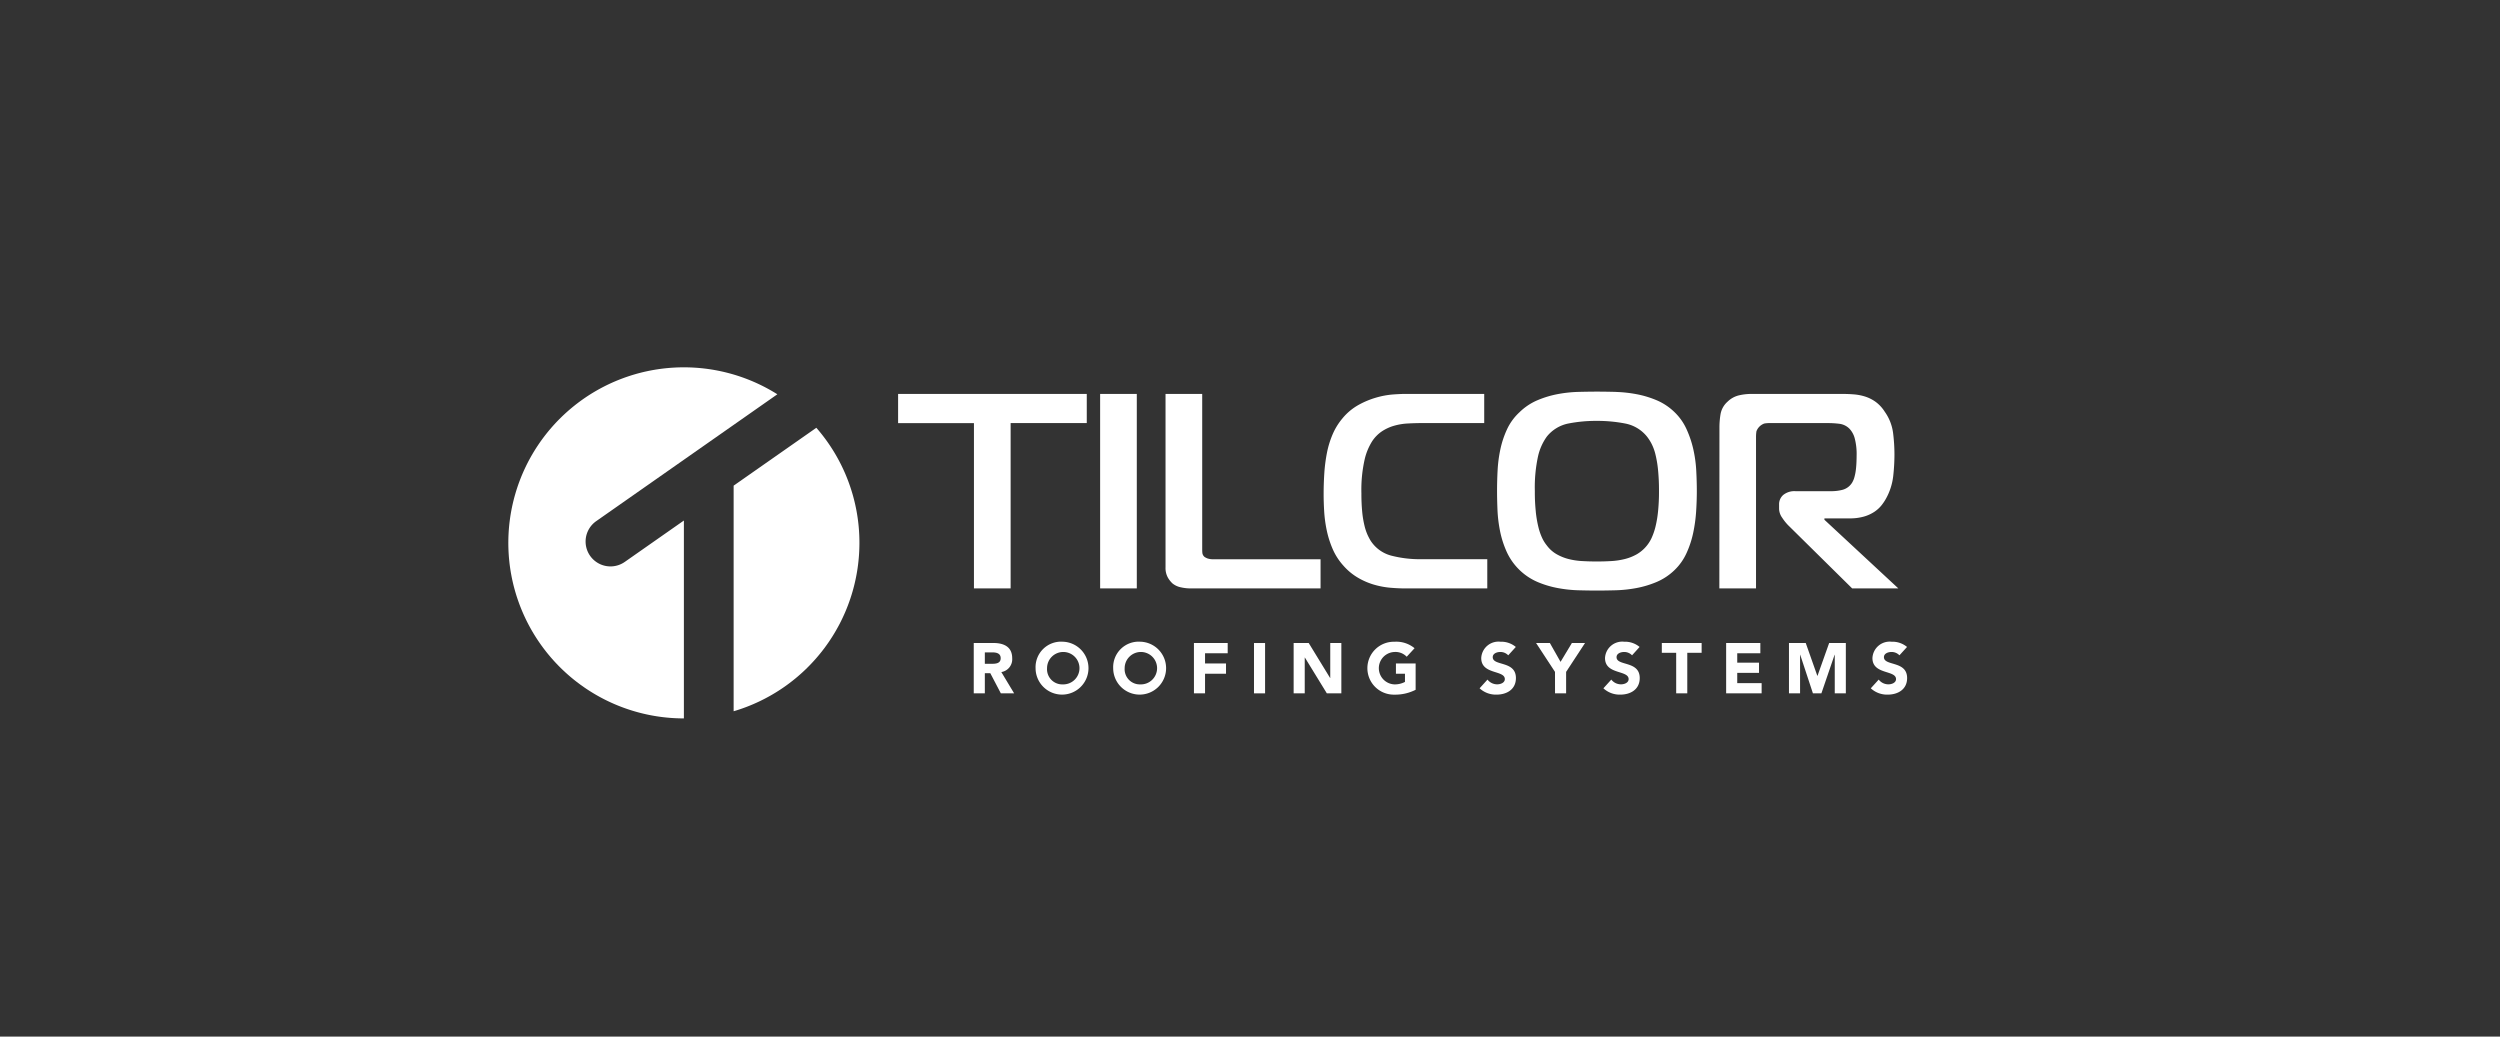 <svg xmlns="http://www.w3.org/2000/svg" width="287" height="119" viewBox="0 0 287 119">
  <rect x="0" y="0" width="287" height="119" fill="#333333" stroke="none"/>
  <g id="Group_126" data-name="Group 126" transform="translate(-1379 -2306)">
    <g id="Group_89" data-name="Group 89" transform="translate(578.356 124.171)">
      <g id="Group_88" data-name="Group 88" transform="translate(859 2224)">
        <path id="Path_210" data-name="Path 210" d="M173.309,24.685a9.148,9.148,0,0,1,.128-1.483,2.491,2.491,0,0,1,.8-1.42,2.814,2.814,0,0,1,1.324-.733,6.26,6.26,0,0,1,1.355-.159H187.5c.381,0,.786.016,1.211.048a5.874,5.874,0,0,1,1.277.239,4.3,4.3,0,0,1,1.228.605,4.146,4.146,0,0,1,1.069,1.149,5.394,5.394,0,0,1,.956,2.424,20.076,20.076,0,0,1,.159,2.489,22.629,22.629,0,0,1-.144,2.5,6.947,6.947,0,0,1-.812,2.536,5.519,5.519,0,0,1-.543.813,3.638,3.638,0,0,1-.814.734,4.3,4.3,0,0,1-1.2.543,5.879,5.879,0,0,1-1.657.207h-2.87v.158l8.485,7.88h-5.3l-7.337-7.241a5.566,5.566,0,0,1-.7-.878,1.816,1.816,0,0,1-.351-1v-.511a1.411,1.411,0,0,1,.479-1.1,2.033,2.033,0,0,1,1.4-.431h4.21a5.064,5.064,0,0,0,1.2-.16,1.851,1.851,0,0,0,1.1-.83,2.5,2.5,0,0,0,.271-.669,5.625,5.625,0,0,0,.159-.846q.049-.431.064-.846c.01-.274.016-.508.016-.7a7.115,7.115,0,0,0-.224-2.043,2.583,2.583,0,0,0-.574-1.052,1.96,1.96,0,0,0-1.179-.591,10.525,10.525,0,0,0-1.182-.08h-6.826a3.249,3.249,0,0,0-.605.048,1.492,1.492,0,0,0-.91.894,4.228,4.228,0,0,0-.048.654V43.217h-4.21ZM152.227,34.43a13.147,13.147,0,0,0,.3,1.754,6.709,6.709,0,0,0,.432,1.245,4.107,4.107,0,0,0,.525.844,3.692,3.692,0,0,0,1.117,1.006,5.51,5.51,0,0,0,1.371.559,8.036,8.036,0,0,0,1.564.238q.828.048,1.69.048t1.675-.048a8.308,8.308,0,0,0,1.562-.238,5.465,5.465,0,0,0,1.387-.559,4.211,4.211,0,0,0,1.676-1.865,7.349,7.349,0,0,0,.431-1.245,12.591,12.591,0,0,0,.3-1.754,21.933,21.933,0,0,0,.112-2.36,23.472,23.472,0,0,0-.112-2.473,12.6,12.6,0,0,0-.3-1.77,5.636,5.636,0,0,0-.446-1.213,5.305,5.305,0,0,0-.511-.8,4.221,4.221,0,0,0-2.52-1.515,16.718,16.718,0,0,0-3.253-.3,16.417,16.417,0,0,0-3.254.3,4.208,4.208,0,0,0-2.489,1.515,6.2,6.2,0,0,0-1,2.25,16.734,16.734,0,0,0-.367,4,21.234,21.234,0,0,0,.112,2.376m9.186-13.764a15.209,15.209,0,0,1,2.36.255,11.384,11.384,0,0,1,2.328.7,6.71,6.71,0,0,1,2.058,1.373,6.311,6.311,0,0,1,1.37,1.945,11.754,11.754,0,0,1,.782,2.328,14.626,14.626,0,0,1,.335,2.456q.064,1.245.064,2.329,0,1.117-.08,2.344a17.191,17.191,0,0,1-.335,2.44,11.012,11.012,0,0,1-.766,2.329,6.32,6.32,0,0,1-1.37,1.945,6.716,6.716,0,0,1-2.058,1.37,11.29,11.29,0,0,1-2.328.7,15.178,15.178,0,0,1-2.377.255q-1.18.032-2.136.032-.99,0-2.153-.032a15.072,15.072,0,0,1-2.361-.255,11.246,11.246,0,0,1-2.328-.7,6.879,6.879,0,0,1-3.542-3.476,11.12,11.12,0,0,1-.764-2.408,15.732,15.732,0,0,1-.287-2.408q-.048-1.18-.048-2.136c0-.766.019-1.558.063-2.377a15.334,15.334,0,0,1,.317-2.424,10.782,10.782,0,0,1,.767-2.3,6.235,6.235,0,0,1,1.436-1.961,6.659,6.659,0,0,1,2.057-1.373,11.393,11.393,0,0,1,2.312-.7,14.837,14.837,0,0,1,2.345-.255q1.162-.031,2.185-.032.986,0,2.153.032M137.246,43.217q-.8,0-1.722-.079a9.736,9.736,0,0,1-1.866-.351,8.159,8.159,0,0,1-1.849-.8,6.785,6.785,0,0,1-1.674-1.389,7.007,7.007,0,0,1-1.245-1.946,11.209,11.209,0,0,1-.67-2.136,15.117,15.117,0,0,1-.288-2.153q-.063-1.069-.062-1.994,0-1.181.078-2.376a18.422,18.422,0,0,1,.3-2.329,10.61,10.61,0,0,1,.654-2.136,7.307,7.307,0,0,1,1.132-1.836,6.5,6.5,0,0,1,1.852-1.546,9.753,9.753,0,0,1,2.041-.845,9.6,9.6,0,0,1,1.914-.351c.594-.043,1.1-.064,1.5-.064h8.964v3.348h-6.986c-.619,0-1.213.016-1.787.048a6.961,6.961,0,0,0-1.611.271,5.048,5.048,0,0,0-1.371.638,4.088,4.088,0,0,0-1.1,1.116,6.78,6.78,0,0,0-.876,2.122,15.815,15.815,0,0,0-.367,3.876,21.309,21.309,0,0,0,.094,2.153,11.233,11.233,0,0,0,.257,1.546,5.955,5.955,0,0,0,.349,1.053,6.6,6.6,0,0,0,.351.67,4.032,4.032,0,0,0,2.361,1.722,13.089,13.089,0,0,0,3.477.413h7.561v3.35Zm-24.656,0a5.089,5.089,0,0,1-1.116-.128,2.219,2.219,0,0,1-.957-.446,2.835,2.835,0,0,1-.527-.669,2.261,2.261,0,0,1-.27-1.182v-19.9h4.21V38.656c0,.128,0,.282.016.463a.7.7,0,0,0,.271.495,1.96,1.96,0,0,0,.317.159,2.022,2.022,0,0,0,.734.094h12.249v3.35ZM102.212,20.889h4.21V43.217h-4.21ZM87.726,43.217V24.238H79.019V20.889h21.659v3.348H91.937v18.98Z" transform="translate(-34.273 -17.837)" fill="#fff"/>
        <path id="Path_211" data-name="Path 211" d="M35.961,39.444a2.856,2.856,0,0,1-3.277-4.68L53.479,20.2a20.152,20.152,0,1,0-10.73,37.209V34.692Z" transform="translate(-22.595 -17.107)" fill="#fff"/>
        <path id="Path_212" data-name="Path 212" d="M69.652,39.071a20.067,20.067,0,0,0-4.946-13.216L55.211,32.5V58.4A20.159,20.159,0,0,0,69.652,39.071" transform="translate(-29.346 -18.918)" fill="#fff"/>
        <g id="Group_87" data-name="Group 87" transform="translate(53.43 31.501)">
          <path id="Path_214" data-name="Path 214" d="M91.243,59.4h.75c.465,0,1.07-.015,1.07-.644,0-.579-.522-.669-.988-.669h-.832Zm-1.273-2.39h2.236c1.183,0,2.179.407,2.179,1.754a1.488,1.488,0,0,1-1.249,1.584l1.469,2.44H93.079l-1.208-2.309h-.628v2.309H89.97Z" transform="translate(-89.97 -56.867)" fill="#fff"/>
          <path id="Path_215" data-name="Path 215" d="M102.038,61.725a1.861,1.861,0,1,0-1.8-1.86,1.744,1.744,0,0,0,1.8,1.86m0-4.9a3.037,3.037,0,1,1-3.118,3.037,2.926,2.926,0,0,1,3.118-3.037" transform="translate(-91.822 -56.829)" fill="#fff"/>
          <path id="Path_216" data-name="Path 216" d="M113.273,61.725a1.861,1.861,0,1,0-1.8-1.86,1.744,1.744,0,0,0,1.8,1.86m0-4.9a3.037,3.037,0,1,1-3.117,3.037,2.926,2.926,0,0,1,3.117-3.037" transform="translate(-94.148 -56.829)" fill="#fff"/>
          <path id="Path_217" data-name="Path 217" d="M121.844,57.014h3.876v1.175h-2.6v1.174h2.407v1.176h-2.407v2.254h-1.273Z" transform="translate(-96.567 -56.867)" fill="#fff"/>
          <rect id="Rectangle_42" data-name="Rectangle 42" width="1.273" height="5.778" transform="translate(32.172 0.147)" fill="#fff"/>
          <path id="Path_218" data-name="Path 218" d="M136.279,57.014h1.73l2.457,4.015h.016V57.014h1.274v5.778H140.09l-2.522-4.113h-.016v4.113h-1.273Z" transform="translate(-99.555 -56.867)" fill="#fff"/>
          <path id="Path_219" data-name="Path 219" d="M152.491,62.345a5.165,5.165,0,0,1-2.423.557,3.037,3.037,0,1,1,0-6.072,3.276,3.276,0,0,1,2.3.742l-.9.979a1.776,1.776,0,0,0-1.4-.546,1.861,1.861,0,0,0,0,3.72,2.507,2.507,0,0,0,1.2-.285V60.5H150.23V59.325h2.261Z" transform="translate(-101.763 -56.829)" fill="#fff"/>
          <path id="Path_220" data-name="Path 220" d="M166.485,58.387a1.233,1.233,0,0,0-.922-.382c-.359,0-.856.162-.856.595,0,1.052,2.661.375,2.661,2.4,0,1.288-1.037,1.9-2.228,1.9a2.747,2.747,0,0,1-1.942-.726l.906-1a1.415,1.415,0,0,0,1.109.545c.416,0,.881-.194.881-.6,0-1.061-2.708-.491-2.708-2.416a1.981,1.981,0,0,1,2.2-1.876,2.61,2.61,0,0,1,1.77.6Z" transform="translate(-105.126 -56.829)" fill="#fff"/>
          <path id="Path_221" data-name="Path 221" d="M173.546,60.328l-2.171-3.314h1.583l1.225,2.163,1.3-2.163h1.51l-2.171,3.314v2.465h-1.273Z" transform="translate(-106.818 -56.867)" fill="#fff"/>
          <path id="Path_222" data-name="Path 222" d="M184.408,58.387a1.232,1.232,0,0,0-.922-.382c-.359,0-.857.162-.857.595,0,1.052,2.661.375,2.661,2.4,0,1.288-1.037,1.9-2.23,1.9a2.746,2.746,0,0,1-1.941-.726l.906-1a1.415,1.415,0,0,0,1.109.545c.416,0,.881-.194.881-.6,0-1.061-2.71-.491-2.71-2.416a1.982,1.982,0,0,1,2.2-1.876,2.612,2.612,0,0,1,1.77.6Z" transform="translate(-108.835 -56.829)" fill="#fff"/>
          <path id="Path_223" data-name="Path 223" d="M191.225,58.14h-1.648V57.014h4.57V58.14H192.5v4.652h-1.273Z" transform="translate(-110.586 -56.867)" fill="#fff"/>
          <path id="Path_224" data-name="Path 224" d="M198.888,57.014h3.926v1.175h-2.652v1.079h2.5v1.174h-2.5v1.174h2.8v1.176h-4.073Z" transform="translate(-112.513 -56.867)" fill="#fff"/>
          <path id="Path_225" data-name="Path 225" d="M207.984,57.014h1.926l1.331,3.77h.016l1.339-3.77h1.916v5.778H213.24V58.361h-.018l-1.516,4.431h-.972l-1.46-4.431h-.016v4.431h-1.273Z" transform="translate(-114.396 -56.867)" fill="#fff"/>
          <path id="Path_226" data-name="Path 226" d="M223.115,58.387a1.233,1.233,0,0,0-.923-.382c-.359,0-.856.162-.856.595,0,1.052,2.661.375,2.661,2.4,0,1.288-1.038,1.9-2.228,1.9a2.747,2.747,0,0,1-1.942-.726l.908-1a1.41,1.41,0,0,0,1.109.545c.415,0,.88-.194.88-.6,0-1.061-2.708-.491-2.708-2.416a1.982,1.982,0,0,1,2.2-1.876,2.616,2.616,0,0,1,1.772.6Z" transform="translate(-116.846 -56.829)" fill="#fff"/>
        </g>
      </g>
    </g>
    <rect id="Rectangle_63" data-name="Rectangle 63" width="287" height="119" transform="translate(1379 2306)" fill="none"/>
  </g>
</svg>
